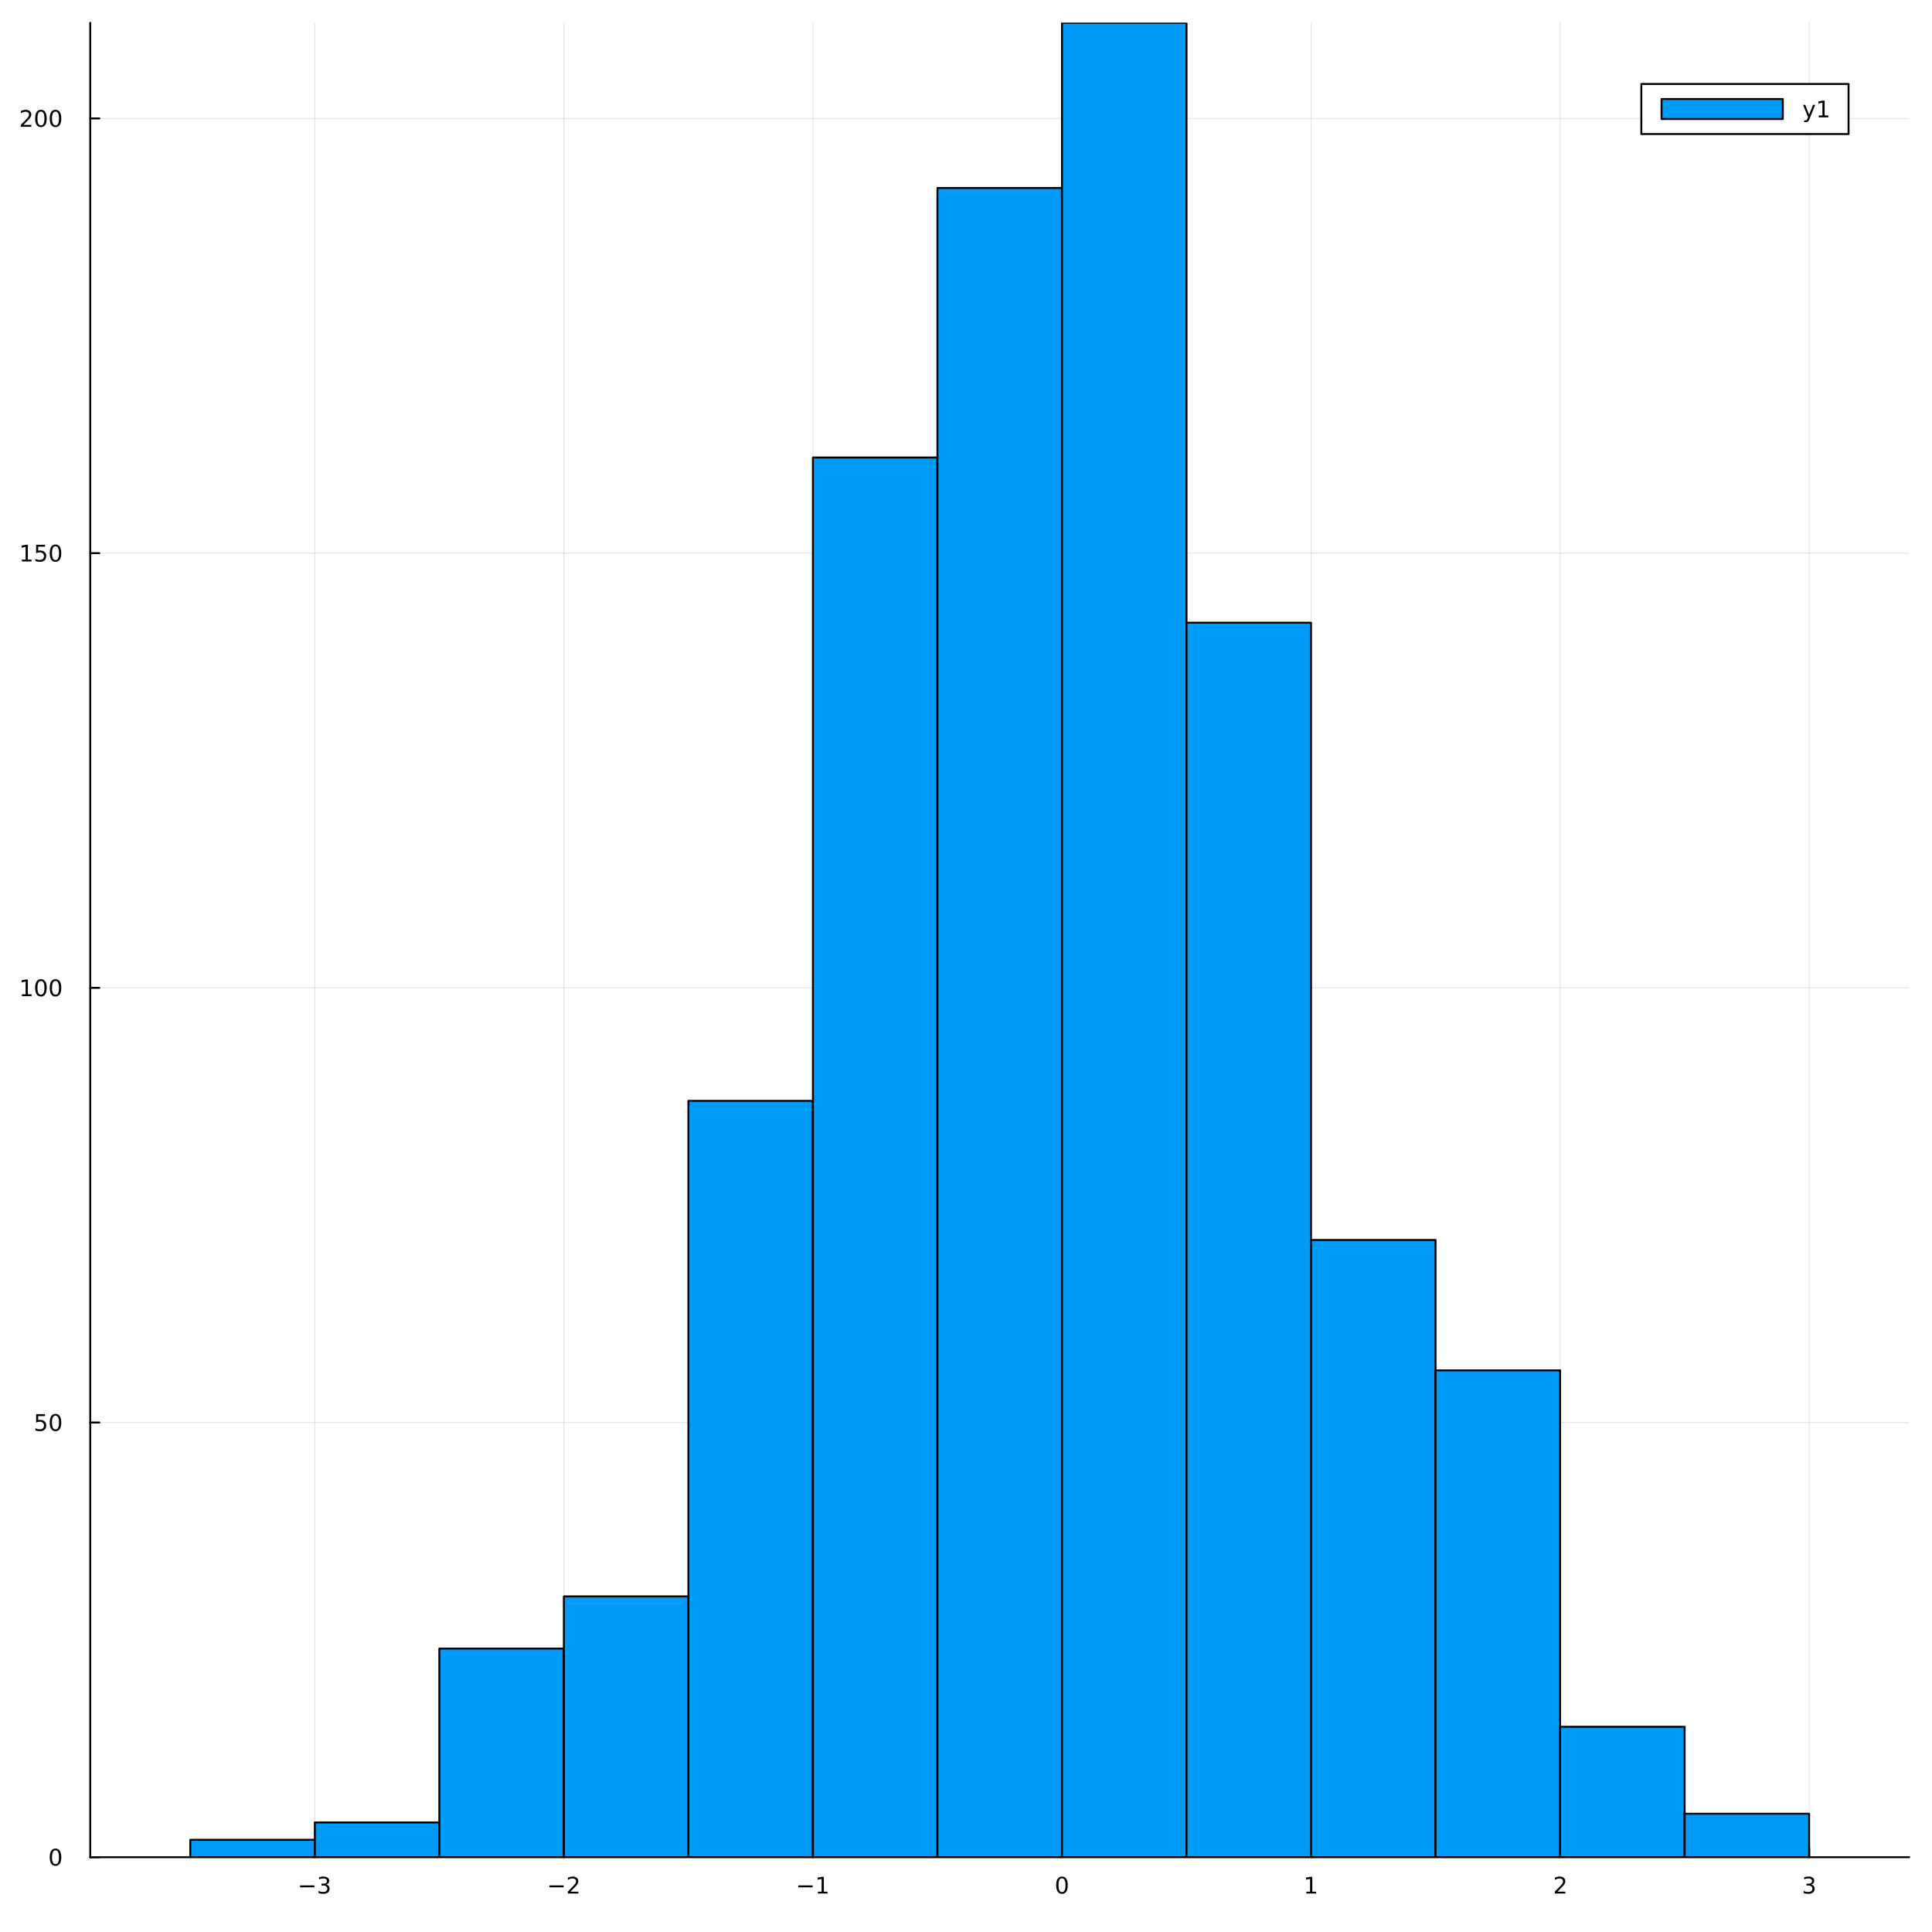 <?xml version="1.0" encoding="utf-8"?>
<svg xmlns="http://www.w3.org/2000/svg" xmlns:xlink="http://www.w3.org/1999/xlink" width="1000" height="1000" viewBox="0 0 4000 4000">
<rect x="0" y="0" width="4000" height="4000" fill="#333333" stroke="none"/>
<defs>
  <clipPath id="clip730">
    <rect x="0" y="0" width="4000" height="4000"/>
  </clipPath>
</defs>
<path clip-path="url(#clip730)" d="M0 4000 L4000 4000 L4000 0 L0 0  Z" fill="#ffffff" fill-rule="evenodd" fill-opacity="1"/>
<defs>
  <clipPath id="clip731">
    <rect x="800" y="400" width="2801" height="2801"/>
  </clipPath>
</defs>
<path clip-path="url(#clip730)" d="M186.857 3845.17 L3952.76 3845.17 L3952.76 47.244 L186.857 47.244  Z" fill="#ffffff" fill-rule="evenodd" fill-opacity="1"/>
<defs>
  <clipPath id="clip732">
    <rect x="186" y="47" width="3767" height="3799"/>
  </clipPath>
</defs>
<polyline clip-path="url(#clip732)" style="stroke:#000000; stroke-linecap:round; stroke-linejoin:round; stroke-width:2; stroke-opacity:0.1; fill:none" points="651.807,3845.17 651.807,47.244 "/>
<polyline clip-path="url(#clip732)" style="stroke:#000000; stroke-linecap:round; stroke-linejoin:round; stroke-width:2; stroke-opacity:0.1; fill:none" points="1167.44,3845.17 1167.44,47.244 "/>
<polyline clip-path="url(#clip732)" style="stroke:#000000; stroke-linecap:round; stroke-linejoin:round; stroke-width:2; stroke-opacity:0.1; fill:none" points="1683.08,3845.17 1683.08,47.244 "/>
<polyline clip-path="url(#clip732)" style="stroke:#000000; stroke-linecap:round; stroke-linejoin:round; stroke-width:2; stroke-opacity:0.1; fill:none" points="2198.72,3845.17 2198.72,47.244 "/>
<polyline clip-path="url(#clip732)" style="stroke:#000000; stroke-linecap:round; stroke-linejoin:round; stroke-width:2; stroke-opacity:0.1; fill:none" points="2714.35,3845.17 2714.35,47.244 "/>
<polyline clip-path="url(#clip732)" style="stroke:#000000; stroke-linecap:round; stroke-linejoin:round; stroke-width:2; stroke-opacity:0.1; fill:none" points="3229.99,3845.17 3229.99,47.244 "/>
<polyline clip-path="url(#clip732)" style="stroke:#000000; stroke-linecap:round; stroke-linejoin:round; stroke-width:2; stroke-opacity:0.1; fill:none" points="3745.62,3845.17 3745.62,47.244 "/>
<polyline clip-path="url(#clip732)" style="stroke:#000000; stroke-linecap:round; stroke-linejoin:round; stroke-width:2; stroke-opacity:0.1; fill:none" points="186.857,3845.17 3952.76,3845.17 "/>
<polyline clip-path="url(#clip732)" style="stroke:#000000; stroke-linecap:round; stroke-linejoin:round; stroke-width:2; stroke-opacity:0.1; fill:none" points="186.857,2945.19 3952.76,2945.19 "/>
<polyline clip-path="url(#clip732)" style="stroke:#000000; stroke-linecap:round; stroke-linejoin:round; stroke-width:2; stroke-opacity:0.1; fill:none" points="186.857,2045.2 3952.76,2045.2 "/>
<polyline clip-path="url(#clip732)" style="stroke:#000000; stroke-linecap:round; stroke-linejoin:round; stroke-width:2; stroke-opacity:0.1; fill:none" points="186.857,1145.22 3952.76,1145.22 "/>
<polyline clip-path="url(#clip732)" style="stroke:#000000; stroke-linecap:round; stroke-linejoin:round; stroke-width:2; stroke-opacity:0.1; fill:none" points="186.857,245.24 3952.76,245.24 "/>
<polyline clip-path="url(#clip730)" style="stroke:#000000; stroke-linecap:round; stroke-linejoin:round; stroke-width:4; stroke-opacity:1; fill:none" points="186.857,3845.17 3952.76,3845.17 "/>
<polyline clip-path="url(#clip730)" style="stroke:#000000; stroke-linecap:round; stroke-linejoin:round; stroke-width:4; stroke-opacity:1; fill:none" points="651.807,3845.17 651.807,3826.27 "/>
<polyline clip-path="url(#clip730)" style="stroke:#000000; stroke-linecap:round; stroke-linejoin:round; stroke-width:4; stroke-opacity:1; fill:none" points="1167.44,3845.17 1167.44,3826.27 "/>
<polyline clip-path="url(#clip730)" style="stroke:#000000; stroke-linecap:round; stroke-linejoin:round; stroke-width:4; stroke-opacity:1; fill:none" points="1683.08,3845.17 1683.08,3826.27 "/>
<polyline clip-path="url(#clip730)" style="stroke:#000000; stroke-linecap:round; stroke-linejoin:round; stroke-width:4; stroke-opacity:1; fill:none" points="2198.72,3845.17 2198.72,3826.27 "/>
<polyline clip-path="url(#clip730)" style="stroke:#000000; stroke-linecap:round; stroke-linejoin:round; stroke-width:4; stroke-opacity:1; fill:none" points="2714.35,3845.17 2714.35,3826.27 "/>
<polyline clip-path="url(#clip730)" style="stroke:#000000; stroke-linecap:round; stroke-linejoin:round; stroke-width:4; stroke-opacity:1; fill:none" points="3229.99,3845.17 3229.99,3826.27 "/>
<polyline clip-path="url(#clip730)" style="stroke:#000000; stroke-linecap:round; stroke-linejoin:round; stroke-width:4; stroke-opacity:1; fill:none" points="3745.62,3845.17 3745.62,3826.27 "/>
<path clip-path="url(#clip730)" d="M621.274 3903.54 L650.95 3903.54 L650.95 3907.47 L621.274 3907.47 L621.274 3903.54 Z" fill="#000000" fill-rule="nonzero" fill-opacity="1" /><path clip-path="url(#clip730)" d="M675.209 3901.73 Q678.566 3902.45 680.441 3904.72 Q682.339 3906.99 682.339 3910.32 Q682.339 3915.44 678.82 3918.24 Q675.302 3921.04 668.821 3921.04 Q666.645 3921.04 664.33 3920.6 Q662.038 3920.18 659.584 3919.33 L659.584 3914.81 Q661.529 3915.95 663.844 3916.53 Q666.158 3917.1 668.682 3917.1 Q673.08 3917.1 675.371 3915.37 Q677.686 3913.63 677.686 3910.32 Q677.686 3907.27 675.533 3905.55 Q673.404 3903.82 669.584 3903.82 L665.557 3903.82 L665.557 3899.97 L669.77 3899.97 Q673.219 3899.97 675.047 3898.61 Q676.876 3897.22 676.876 3894.63 Q676.876 3891.97 674.978 3890.55 Q673.103 3889.12 669.584 3889.12 Q667.663 3889.12 665.464 3889.53 Q663.265 3889.95 660.626 3890.83 L660.626 3886.66 Q663.288 3885.92 665.603 3885.55 Q667.941 3885.18 670.001 3885.18 Q675.325 3885.18 678.427 3887.61 Q681.529 3890.02 681.529 3894.14 Q681.529 3897.01 679.885 3899 Q678.242 3900.97 675.209 3901.73 Z" fill="#000000" fill-rule="nonzero" fill-opacity="1" /><path clip-path="url(#clip730)" d="M1137.39 3903.54 L1167.06 3903.54 L1167.06 3907.47 L1137.39 3907.47 L1137.39 3903.54 Z" fill="#000000" fill-rule="nonzero" fill-opacity="1" /><path clip-path="url(#clip730)" d="M1181.18 3916.43 L1197.5 3916.43 L1197.5 3920.37 L1175.56 3920.37 L1175.56 3916.43 Q1178.22 3913.68 1182.8 3909.05 Q1187.41 3904.4 1188.59 3903.05 Q1190.83 3900.53 1191.71 3898.79 Q1192.62 3897.03 1192.62 3895.34 Q1192.62 3892.59 1190.67 3890.85 Q1188.75 3889.12 1185.65 3889.12 Q1183.45 3889.12 1181 3889.88 Q1178.57 3890.65 1175.79 3892.2 L1175.79 3887.47 Q1178.61 3886.34 1181.07 3885.76 Q1183.52 3885.18 1185.56 3885.18 Q1190.93 3885.18 1194.12 3887.87 Q1197.32 3890.55 1197.32 3895.04 Q1197.32 3897.17 1196.51 3899.09 Q1195.72 3900.99 1193.61 3903.59 Q1193.03 3904.26 1189.93 3907.47 Q1186.83 3910.67 1181.18 3916.43 Z" fill="#000000" fill-rule="nonzero" fill-opacity="1" /><path clip-path="url(#clip730)" d="M1652.84 3903.54 L1682.51 3903.54 L1682.51 3907.47 L1652.84 3907.47 L1652.84 3903.54 Z" fill="#000000" fill-rule="nonzero" fill-opacity="1" /><path clip-path="url(#clip730)" d="M1693.41 3916.43 L1701.05 3916.43 L1701.05 3890.07 L1692.74 3891.73 L1692.74 3887.47 L1701.01 3885.81 L1705.68 3885.81 L1705.68 3916.43 L1713.32 3916.43 L1713.32 3920.37 L1693.41 3920.37 L1693.41 3916.43 Z" fill="#000000" fill-rule="nonzero" fill-opacity="1" /><path clip-path="url(#clip730)" d="M2198.72 3888.89 Q2195.1 3888.89 2193.28 3892.45 Q2191.47 3895.99 2191.47 3903.12 Q2191.47 3910.23 2193.28 3913.79 Q2195.1 3917.34 2198.72 3917.34 Q2202.35 3917.34 2204.16 3913.79 Q2205.98 3910.23 2205.98 3903.12 Q2205.98 3895.99 2204.16 3892.45 Q2202.35 3888.89 2198.72 3888.89 M2198.72 3885.18 Q2204.53 3885.18 2207.58 3889.79 Q2210.66 3894.37 2210.66 3903.12 Q2210.66 3911.85 2207.58 3916.46 Q2204.53 3921.04 2198.72 3921.04 Q2192.91 3921.04 2189.83 3916.46 Q2186.77 3911.85 2186.77 3903.12 Q2186.77 3894.37 2189.83 3889.79 Q2192.91 3885.18 2198.72 3885.18 Z" fill="#000000" fill-rule="nonzero" fill-opacity="1" /><path clip-path="url(#clip730)" d="M2704.73 3916.43 L2712.37 3916.43 L2712.37 3890.07 L2704.06 3891.73 L2704.06 3887.47 L2712.33 3885.81 L2717 3885.81 L2717 3916.43 L2724.64 3916.43 L2724.64 3920.37 L2704.73 3920.37 L2704.73 3916.43 Z" fill="#000000" fill-rule="nonzero" fill-opacity="1" /><path clip-path="url(#clip730)" d="M3224.64 3916.43 L3240.96 3916.43 L3240.96 3920.37 L3219.02 3920.37 L3219.02 3916.43 Q3221.68 3913.68 3226.26 3909.05 Q3230.87 3904.4 3232.05 3903.05 Q3234.29 3900.53 3235.17 3898.79 Q3236.08 3897.03 3236.08 3895.34 Q3236.08 3892.59 3234.13 3890.85 Q3232.21 3889.12 3229.11 3889.12 Q3226.91 3889.12 3224.46 3889.88 Q3222.03 3890.65 3219.25 3892.2 L3219.25 3887.47 Q3222.07 3886.34 3224.53 3885.76 Q3226.98 3885.18 3229.02 3885.18 Q3234.39 3885.18 3237.58 3887.87 Q3240.78 3890.55 3240.78 3895.04 Q3240.78 3897.17 3239.97 3899.09 Q3239.18 3900.99 3237.07 3903.59 Q3236.49 3904.26 3233.39 3907.47 Q3230.29 3910.67 3224.64 3916.43 Z" fill="#000000" fill-rule="nonzero" fill-opacity="1" /><path clip-path="url(#clip730)" d="M3749.87 3901.73 Q3753.23 3902.45 3755.1 3904.72 Q3757 3906.99 3757 3910.32 Q3757 3915.44 3753.48 3918.24 Q3749.97 3921.04 3743.48 3921.04 Q3741.31 3921.04 3738.99 3920.6 Q3736.7 3920.18 3734.25 3919.33 L3734.25 3914.81 Q3736.19 3915.95 3738.51 3916.53 Q3740.82 3917.1 3743.34 3917.1 Q3747.74 3917.1 3750.03 3915.37 Q3752.35 3913.63 3752.35 3910.32 Q3752.35 3907.27 3750.2 3905.55 Q3748.07 3903.82 3744.25 3903.82 L3740.22 3903.82 L3740.22 3899.97 L3744.43 3899.97 Q3747.88 3899.97 3749.71 3898.61 Q3751.54 3897.22 3751.54 3894.63 Q3751.54 3891.97 3749.64 3890.55 Q3747.77 3889.12 3744.25 3889.12 Q3742.33 3889.12 3740.13 3889.53 Q3737.93 3889.95 3735.29 3890.83 L3735.29 3886.66 Q3737.95 3885.92 3740.27 3885.55 Q3742.6 3885.18 3744.66 3885.18 Q3749.99 3885.18 3753.09 3887.61 Q3756.19 3890.02 3756.19 3894.14 Q3756.19 3897.01 3754.55 3899 Q3752.9 3900.97 3749.87 3901.73 Z" fill="#000000" fill-rule="nonzero" fill-opacity="1" /><polyline clip-path="url(#clip730)" style="stroke:#000000; stroke-linecap:round; stroke-linejoin:round; stroke-width:4; stroke-opacity:1; fill:none" points="186.857,3845.17 186.857,47.244 "/>
<polyline clip-path="url(#clip730)" style="stroke:#000000; stroke-linecap:round; stroke-linejoin:round; stroke-width:4; stroke-opacity:1; fill:none" points="186.857,3845.17 205.755,3845.17 "/>
<polyline clip-path="url(#clip730)" style="stroke:#000000; stroke-linecap:round; stroke-linejoin:round; stroke-width:4; stroke-opacity:1; fill:none" points="186.857,2945.19 205.755,2945.19 "/>
<polyline clip-path="url(#clip730)" style="stroke:#000000; stroke-linecap:round; stroke-linejoin:round; stroke-width:4; stroke-opacity:1; fill:none" points="186.857,2045.2 205.755,2045.2 "/>
<polyline clip-path="url(#clip730)" style="stroke:#000000; stroke-linecap:round; stroke-linejoin:round; stroke-width:4; stroke-opacity:1; fill:none" points="186.857,1145.22 205.755,1145.22 "/>
<polyline clip-path="url(#clip730)" style="stroke:#000000; stroke-linecap:round; stroke-linejoin:round; stroke-width:4; stroke-opacity:1; fill:none" points="186.857,245.24 205.755,245.24 "/>
<path clip-path="url(#clip730)" d="M114.913 3830.97 Q111.302 3830.97 109.473 3834.53 Q107.668 3838.07 107.668 3845.2 Q107.668 3852.31 109.473 3855.87 Q111.302 3859.42 114.913 3859.42 Q118.547 3859.42 120.353 3855.87 Q122.182 3852.31 122.182 3845.2 Q122.182 3838.07 120.353 3834.53 Q118.547 3830.97 114.913 3830.97 M114.913 3827.26 Q120.723 3827.26 123.779 3831.87 Q126.857 3836.45 126.857 3845.2 Q126.857 3853.93 123.779 3858.54 Q120.723 3863.12 114.913 3863.12 Q109.103 3863.12 106.024 3858.54 Q102.969 3853.93 102.969 3845.2 Q102.969 3836.45 106.024 3831.87 Q109.103 3827.26 114.913 3827.26 Z" fill="#000000" fill-rule="nonzero" fill-opacity="1" /><path clip-path="url(#clip730)" d="M74.797 2927.91 L93.154 2927.91 L93.154 2931.84 L79.08 2931.84 L79.08 2940.31 Q80.098 2939.97 81.117 2939.8 Q82.135 2939.62 83.154 2939.62 Q88.941 2939.62 92.321 2942.79 Q95.7 2945.96 95.7 2951.38 Q95.7 2956.96 92.228 2960.06 Q88.756 2963.14 82.436 2963.14 Q80.26 2963.14 77.992 2962.77 Q75.747 2962.4 73.339 2961.66 L73.339 2956.96 Q75.422 2958.09 77.645 2958.65 Q79.867 2959.2 82.344 2959.2 Q86.348 2959.2 88.686 2957.1 Q91.024 2954.99 91.024 2951.38 Q91.024 2947.77 88.686 2945.66 Q86.348 2943.55 82.344 2943.55 Q80.469 2943.55 78.594 2943.97 Q76.742 2944.39 74.797 2945.27 L74.797 2927.91 Z" fill="#000000" fill-rule="nonzero" fill-opacity="1" /><path clip-path="url(#clip730)" d="M114.913 2930.98 Q111.302 2930.98 109.473 2934.55 Q107.668 2938.09 107.668 2945.22 Q107.668 2952.33 109.473 2955.89 Q111.302 2959.43 114.913 2959.43 Q118.547 2959.43 120.353 2955.89 Q122.182 2952.33 122.182 2945.22 Q122.182 2938.09 120.353 2934.55 Q118.547 2930.98 114.913 2930.98 M114.913 2927.28 Q120.723 2927.28 123.779 2931.89 Q126.857 2936.47 126.857 2945.22 Q126.857 2953.95 123.779 2958.55 Q120.723 2963.14 114.913 2963.14 Q109.103 2963.14 106.024 2958.55 Q102.969 2953.95 102.969 2945.22 Q102.969 2936.47 106.024 2931.89 Q109.103 2927.28 114.913 2927.28 Z" fill="#000000" fill-rule="nonzero" fill-opacity="1" /><path clip-path="url(#clip730)" d="M45.4 2058.55 L53.038 2058.55 L53.038 2032.18 L44.728 2033.85 L44.728 2029.59 L52.992 2027.92 L57.668 2027.92 L57.668 2058.55 L65.307 2058.55 L65.307 2062.48 L45.4 2062.48 L45.4 2058.55 Z" fill="#000000" fill-rule="nonzero" fill-opacity="1" /><path clip-path="url(#clip730)" d="M84.751 2031 Q81.14 2031 79.311 2034.57 Q77.506 2038.11 77.506 2045.24 Q77.506 2052.35 79.311 2055.91 Q81.14 2059.45 84.751 2059.45 Q88.385 2059.45 90.191 2055.91 Q92.02 2052.35 92.02 2045.24 Q92.02 2038.11 90.191 2034.57 Q88.385 2031 84.751 2031 M84.751 2027.3 Q90.561 2027.3 93.617 2031.91 Q96.695 2036.49 96.695 2045.24 Q96.695 2053.97 93.617 2058.57 Q90.561 2063.16 84.751 2063.16 Q78.941 2063.16 75.862 2058.57 Q72.807 2053.97 72.807 2045.24 Q72.807 2036.49 75.862 2031.91 Q78.941 2027.3 84.751 2027.3 Z" fill="#000000" fill-rule="nonzero" fill-opacity="1" /><path clip-path="url(#clip730)" d="M114.913 2031 Q111.302 2031 109.473 2034.57 Q107.668 2038.11 107.668 2045.24 Q107.668 2052.35 109.473 2055.91 Q111.302 2059.45 114.913 2059.45 Q118.547 2059.45 120.353 2055.91 Q122.182 2052.35 122.182 2045.24 Q122.182 2038.11 120.353 2034.57 Q118.547 2031 114.913 2031 M114.913 2027.3 Q120.723 2027.3 123.779 2031.91 Q126.857 2036.49 126.857 2045.24 Q126.857 2053.97 123.779 2058.57 Q120.723 2063.16 114.913 2063.16 Q109.103 2063.16 106.024 2058.57 Q102.969 2053.97 102.969 2045.24 Q102.969 2036.49 106.024 2031.91 Q109.103 2027.3 114.913 2027.3 Z" fill="#000000" fill-rule="nonzero" fill-opacity="1" /><path clip-path="url(#clip730)" d="M45.4 1158.57 L53.038 1158.57 L53.038 1132.2 L44.728 1133.87 L44.728 1129.61 L52.992 1127.94 L57.668 1127.94 L57.668 1158.57 L65.307 1158.57 L65.307 1162.5 L45.4 1162.5 L45.4 1158.57 Z" fill="#000000" fill-rule="nonzero" fill-opacity="1" /><path clip-path="url(#clip730)" d="M74.797 1127.94 L93.154 1127.94 L93.154 1131.88 L79.08 1131.88 L79.08 1140.35 Q80.098 1140 81.117 1139.84 Q82.135 1139.65 83.154 1139.65 Q88.941 1139.65 92.321 1142.83 Q95.7 1146 95.7 1151.41 Q95.7 1156.99 92.228 1160.09 Q88.756 1163.17 82.436 1163.17 Q80.26 1163.17 77.992 1162.8 Q75.747 1162.43 73.339 1161.69 L73.339 1156.99 Q75.422 1158.13 77.645 1158.68 Q79.867 1159.24 82.344 1159.24 Q86.348 1159.24 88.686 1157.13 Q91.024 1155.03 91.024 1151.41 Q91.024 1147.8 88.686 1145.7 Q86.348 1143.59 82.344 1143.59 Q80.469 1143.59 78.594 1144.01 Q76.742 1144.42 74.797 1145.3 L74.797 1127.94 Z" fill="#000000" fill-rule="nonzero" fill-opacity="1" /><path clip-path="url(#clip730)" d="M114.913 1131.02 Q111.302 1131.02 109.473 1134.59 Q107.668 1138.13 107.668 1145.26 Q107.668 1152.36 109.473 1155.93 Q111.302 1159.47 114.913 1159.47 Q118.547 1159.47 120.353 1155.93 Q122.182 1152.36 122.182 1145.26 Q122.182 1138.13 120.353 1134.59 Q118.547 1131.02 114.913 1131.02 M114.913 1127.32 Q120.723 1127.32 123.779 1131.92 Q126.857 1136.51 126.857 1145.26 Q126.857 1153.98 123.779 1158.59 Q120.723 1163.17 114.913 1163.17 Q109.103 1163.17 106.024 1158.59 Q102.969 1153.98 102.969 1145.26 Q102.969 1136.51 106.024 1131.92 Q109.103 1127.32 114.913 1127.32 Z" fill="#000000" fill-rule="nonzero" fill-opacity="1" /><path clip-path="url(#clip730)" d="M48.617 258.585 L64.936 258.585 L64.936 262.52 L42.992 262.52 L42.992 258.585 Q45.654 255.83 50.237 251.201 Q54.844 246.548 56.025 245.205 Q58.27 242.682 59.149 240.946 Q60.052 239.187 60.052 237.497 Q60.052 234.742 58.108 233.006 Q56.187 231.27 53.085 231.27 Q50.886 231.27 48.432 232.034 Q46.001 232.798 43.224 234.349 L43.224 229.627 Q46.048 228.493 48.501 227.914 Q50.955 227.335 52.992 227.335 Q58.362 227.335 61.557 230.02 Q64.751 232.705 64.751 237.196 Q64.751 239.326 63.941 241.247 Q63.154 243.145 61.048 245.738 Q60.469 246.409 57.367 249.627 Q54.265 252.821 48.617 258.585 Z" fill="#000000" fill-rule="nonzero" fill-opacity="1" /><path clip-path="url(#clip730)" d="M84.751 231.039 Q81.14 231.039 79.311 234.604 Q77.506 238.145 77.506 245.275 Q77.506 252.381 79.311 255.946 Q81.14 259.488 84.751 259.488 Q88.385 259.488 90.191 255.946 Q92.02 252.381 92.02 245.275 Q92.02 238.145 90.191 234.604 Q88.385 231.039 84.751 231.039 M84.751 227.335 Q90.561 227.335 93.617 231.942 Q96.695 236.525 96.695 245.275 Q96.695 254.002 93.617 258.608 Q90.561 263.191 84.751 263.191 Q78.941 263.191 75.862 258.608 Q72.807 254.002 72.807 245.275 Q72.807 236.525 75.862 231.942 Q78.941 227.335 84.751 227.335 Z" fill="#000000" fill-rule="nonzero" fill-opacity="1" /><path clip-path="url(#clip730)" d="M114.913 231.039 Q111.302 231.039 109.473 234.604 Q107.668 238.145 107.668 245.275 Q107.668 252.381 109.473 255.946 Q111.302 259.488 114.913 259.488 Q118.547 259.488 120.353 255.946 Q122.182 252.381 122.182 245.275 Q122.182 238.145 120.353 234.604 Q118.547 231.039 114.913 231.039 M114.913 227.335 Q120.723 227.335 123.779 231.942 Q126.857 236.525 126.857 245.275 Q126.857 254.002 123.779 258.608 Q120.723 263.191 114.913 263.191 Q109.103 263.191 106.024 258.608 Q102.969 254.002 102.969 245.275 Q102.969 236.525 106.024 231.942 Q109.103 227.335 114.913 227.335 Z" fill="#000000" fill-rule="nonzero" fill-opacity="1" /><path clip-path="url(#clip732)" d="M393.989 3809.17 L393.989 3845.17 L651.807 3845.17 L651.807 3809.17 L393.989 3809.17 L393.989 3809.17  Z" fill="#009af9" fill-rule="evenodd" fill-opacity="1"/>
<polyline clip-path="url(#clip732)" style="stroke:#000000; stroke-linecap:round; stroke-linejoin:round; stroke-width:4; stroke-opacity:1; fill:none" points="393.989,3809.17 393.989,3845.17 651.807,3845.17 651.807,3809.17 393.989,3809.17 "/>
<path clip-path="url(#clip732)" d="M651.807 3773.17 L651.807 3845.17 L909.625 3845.17 L909.625 3773.17 L651.807 3773.17 L651.807 3773.17  Z" fill="#009af9" fill-rule="evenodd" fill-opacity="1"/>
<polyline clip-path="url(#clip732)" style="stroke:#000000; stroke-linecap:round; stroke-linejoin:round; stroke-width:4; stroke-opacity:1; fill:none" points="651.807,3773.17 651.807,3845.17 909.625,3845.17 909.625,3773.17 651.807,3773.17 "/>
<path clip-path="url(#clip732)" d="M909.625 3413.18 L909.625 3845.17 L1167.44 3845.17 L1167.44 3413.18 L909.625 3413.18 L909.625 3413.18  Z" fill="#009af9" fill-rule="evenodd" fill-opacity="1"/>
<polyline clip-path="url(#clip732)" style="stroke:#000000; stroke-linecap:round; stroke-linejoin:round; stroke-width:4; stroke-opacity:1; fill:none" points="909.625,3413.18 909.625,3845.17 1167.44,3845.17 1167.44,3413.18 909.625,3413.18 "/>
<path clip-path="url(#clip732)" d="M1167.44 3305.18 L1167.44 3845.17 L1425.26 3845.17 L1425.26 3305.18 L1167.44 3305.18 L1167.44 3305.18  Z" fill="#009af9" fill-rule="evenodd" fill-opacity="1"/>
<polyline clip-path="url(#clip732)" style="stroke:#000000; stroke-linecap:round; stroke-linejoin:round; stroke-width:4; stroke-opacity:1; fill:none" points="1167.44,3305.18 1167.44,3845.17 1425.26,3845.17 1425.26,3305.18 1167.44,3305.18 "/>
<path clip-path="url(#clip732)" d="M1425.26 2279.2 L1425.26 3845.17 L1683.08 3845.17 L1683.08 2279.2 L1425.26 2279.2 L1425.26 2279.2  Z" fill="#009af9" fill-rule="evenodd" fill-opacity="1"/>
<polyline clip-path="url(#clip732)" style="stroke:#000000; stroke-linecap:round; stroke-linejoin:round; stroke-width:4; stroke-opacity:1; fill:none" points="1425.26,2279.2 1425.26,3845.17 1683.08,3845.17 1683.08,2279.2 1425.26,2279.2 "/>
<path clip-path="url(#clip732)" d="M1683.08 947.226 L1683.08 3845.17 L1940.9 3845.17 L1940.9 947.226 L1683.08 947.226 L1683.08 947.226  Z" fill="#009af9" fill-rule="evenodd" fill-opacity="1"/>
<polyline clip-path="url(#clip732)" style="stroke:#000000; stroke-linecap:round; stroke-linejoin:round; stroke-width:4; stroke-opacity:1; fill:none" points="1683.08,947.226 1683.08,3845.17 1940.9,3845.17 1940.9,947.226 1683.08,947.226 "/>
<path clip-path="url(#clip732)" d="M1940.9 389.237 L1940.9 3845.17 L2198.72 3845.17 L2198.72 389.237 L1940.9 389.237 L1940.9 389.237  Z" fill="#009af9" fill-rule="evenodd" fill-opacity="1"/>
<polyline clip-path="url(#clip732)" style="stroke:#000000; stroke-linecap:round; stroke-linejoin:round; stroke-width:4; stroke-opacity:1; fill:none" points="1940.9,389.237 1940.9,3845.17 2198.72,3845.17 2198.72,389.237 1940.9,389.237 "/>
<path clip-path="url(#clip732)" d="M2198.72 47.244 L2198.72 3845.17 L2456.53 3845.17 L2456.53 47.244 L2198.72 47.244 L2198.72 47.244  Z" fill="#009af9" fill-rule="evenodd" fill-opacity="1"/>
<polyline clip-path="url(#clip732)" style="stroke:#000000; stroke-linecap:round; stroke-linejoin:round; stroke-width:4; stroke-opacity:1; fill:none" points="2198.72,47.244 2198.72,3845.17 2456.53,3845.17 2456.53,47.244 2198.72,47.244 "/>
<path clip-path="url(#clip732)" d="M2456.53 1289.22 L2456.53 3845.17 L2714.35 3845.17 L2714.35 1289.22 L2456.53 1289.22 L2456.53 1289.22  Z" fill="#009af9" fill-rule="evenodd" fill-opacity="1"/>
<polyline clip-path="url(#clip732)" style="stroke:#000000; stroke-linecap:round; stroke-linejoin:round; stroke-width:4; stroke-opacity:1; fill:none" points="2456.53,1289.22 2456.53,3845.17 2714.35,3845.17 2714.35,1289.22 2456.53,1289.22 "/>
<path clip-path="url(#clip732)" d="M2714.35 2567.19 L2714.35 3845.17 L2972.17 3845.17 L2972.17 2567.19 L2714.35 2567.19 L2714.35 2567.19  Z" fill="#009af9" fill-rule="evenodd" fill-opacity="1"/>
<polyline clip-path="url(#clip732)" style="stroke:#000000; stroke-linecap:round; stroke-linejoin:round; stroke-width:4; stroke-opacity:1; fill:none" points="2714.35,2567.19 2714.35,3845.17 2972.17,3845.17 2972.17,2567.19 2714.35,2567.19 "/>
<path clip-path="url(#clip732)" d="M2972.17 2837.19 L2972.17 3845.17 L3229.99 3845.17 L3229.99 2837.19 L2972.17 2837.19 L2972.17 2837.19  Z" fill="#009af9" fill-rule="evenodd" fill-opacity="1"/>
<polyline clip-path="url(#clip732)" style="stroke:#000000; stroke-linecap:round; stroke-linejoin:round; stroke-width:4; stroke-opacity:1; fill:none" points="2972.17,2837.19 2972.17,3845.17 3229.99,3845.17 3229.99,2837.19 2972.17,2837.19 "/>
<path clip-path="url(#clip732)" d="M3229.99 3575.17 L3229.99 3845.17 L3487.81 3845.17 L3487.81 3575.17 L3229.99 3575.17 L3229.99 3575.17  Z" fill="#009af9" fill-rule="evenodd" fill-opacity="1"/>
<polyline clip-path="url(#clip732)" style="stroke:#000000; stroke-linecap:round; stroke-linejoin:round; stroke-width:4; stroke-opacity:1; fill:none" points="3229.99,3575.17 3229.99,3845.17 3487.81,3845.17 3487.81,3575.17 3229.99,3575.17 "/>
<path clip-path="url(#clip732)" d="M3487.81 3755.17 L3487.81 3845.17 L3745.62 3845.17 L3745.62 3755.17 L3487.81 3755.17 L3487.81 3755.17  Z" fill="#009af9" fill-rule="evenodd" fill-opacity="1"/>
<polyline clip-path="url(#clip732)" style="stroke:#000000; stroke-linecap:round; stroke-linejoin:round; stroke-width:4; stroke-opacity:1; fill:none" points="3487.81,3755.17 3487.81,3845.17 3745.62,3845.17 3745.62,3755.17 3487.81,3755.17 "/>
<circle clip-path="url(#clip732)" style="fill:#009af9; stroke:none; fill-opacity:0" cx="522.898" cy="3809.17" r="2"/>
<circle clip-path="url(#clip732)" style="fill:#009af9; stroke:none; fill-opacity:0" cx="780.716" cy="3773.17" r="2"/>
<circle clip-path="url(#clip732)" style="fill:#009af9; stroke:none; fill-opacity:0" cx="1038.53" cy="3413.18" r="2"/>
<circle clip-path="url(#clip732)" style="fill:#009af9; stroke:none; fill-opacity:0" cx="1296.35" cy="3305.18" r="2"/>
<circle clip-path="url(#clip732)" style="fill:#009af9; stroke:none; fill-opacity:0" cx="1554.17" cy="2279.2" r="2"/>
<circle clip-path="url(#clip732)" style="fill:#009af9; stroke:none; fill-opacity:0" cx="1811.99" cy="947.226" r="2"/>
<circle clip-path="url(#clip732)" style="fill:#009af9; stroke:none; fill-opacity:0" cx="2069.81" cy="389.237" r="2"/>
<circle clip-path="url(#clip732)" style="fill:#009af9; stroke:none; fill-opacity:0" cx="2585.44" cy="1289.22" r="2"/>
<circle clip-path="url(#clip732)" style="fill:#009af9; stroke:none; fill-opacity:0" cx="2843.26" cy="2567.19" r="2"/>
<circle clip-path="url(#clip732)" style="fill:#009af9; stroke:none; fill-opacity:0" cx="3101.08" cy="2837.19" r="2"/>
<circle clip-path="url(#clip732)" style="fill:#009af9; stroke:none; fill-opacity:0" cx="3358.9" cy="3575.17" r="2"/>
<circle clip-path="url(#clip732)" style="fill:#009af9; stroke:none; fill-opacity:0" cx="3616.72" cy="3755.17" r="2"/>
<path clip-path="url(#clip730)" d="M3398.21 277.522 L3827.23 277.522 L3827.23 173.842 L3398.21 173.842  Z" fill="#ffffff" fill-rule="evenodd" fill-opacity="1"/>
<polyline clip-path="url(#clip730)" style="stroke:#000000; stroke-linecap:round; stroke-linejoin:round; stroke-width:4; stroke-opacity:1; fill:none" points="3398.21,277.522 3827.23,277.522 3827.23,173.842 3398.21,173.842 3398.21,277.522 "/>
<path clip-path="url(#clip730)" d="M3440.05 246.418 L3691.11 246.418 L3691.11 204.946 L3440.05 204.946 L3440.05 246.418  Z" fill="#009af9" fill-rule="evenodd" fill-opacity="1"/>
<polyline clip-path="url(#clip730)" style="stroke:#000000; stroke-linecap:round; stroke-linejoin:round; stroke-width:4; stroke-opacity:1; fill:none" points="3440.05,246.418 3691.11,246.418 3691.11,204.946 3440.05,204.946 3440.05,246.418 "/>
<path clip-path="url(#clip730)" d="M3746.79 245.369 Q3744.99 249.999 3743.28 251.411 Q3741.56 252.823 3738.69 252.823 L3735.29 252.823 L3735.29 249.258 L3737.79 249.258 Q3739.55 249.258 3740.52 248.424 Q3741.49 247.591 3742.67 244.489 L3743.44 242.545 L3732.95 217.036 L3737.47 217.036 L3745.57 237.313 L3753.67 217.036 L3758.18 217.036 L3746.79 245.369 Z" fill="#000000" fill-rule="nonzero" fill-opacity="1" /><path clip-path="url(#clip730)" d="M3765.48 239.026 L3773.11 239.026 L3773.11 212.661 L3764.8 214.327 L3764.8 210.068 L3773.07 208.402 L3777.74 208.402 L3777.74 239.026 L3785.38 239.026 L3785.38 242.962 L3765.48 242.962 L3765.48 239.026 Z" fill="#000000" fill-rule="nonzero" fill-opacity="1" /></svg>
